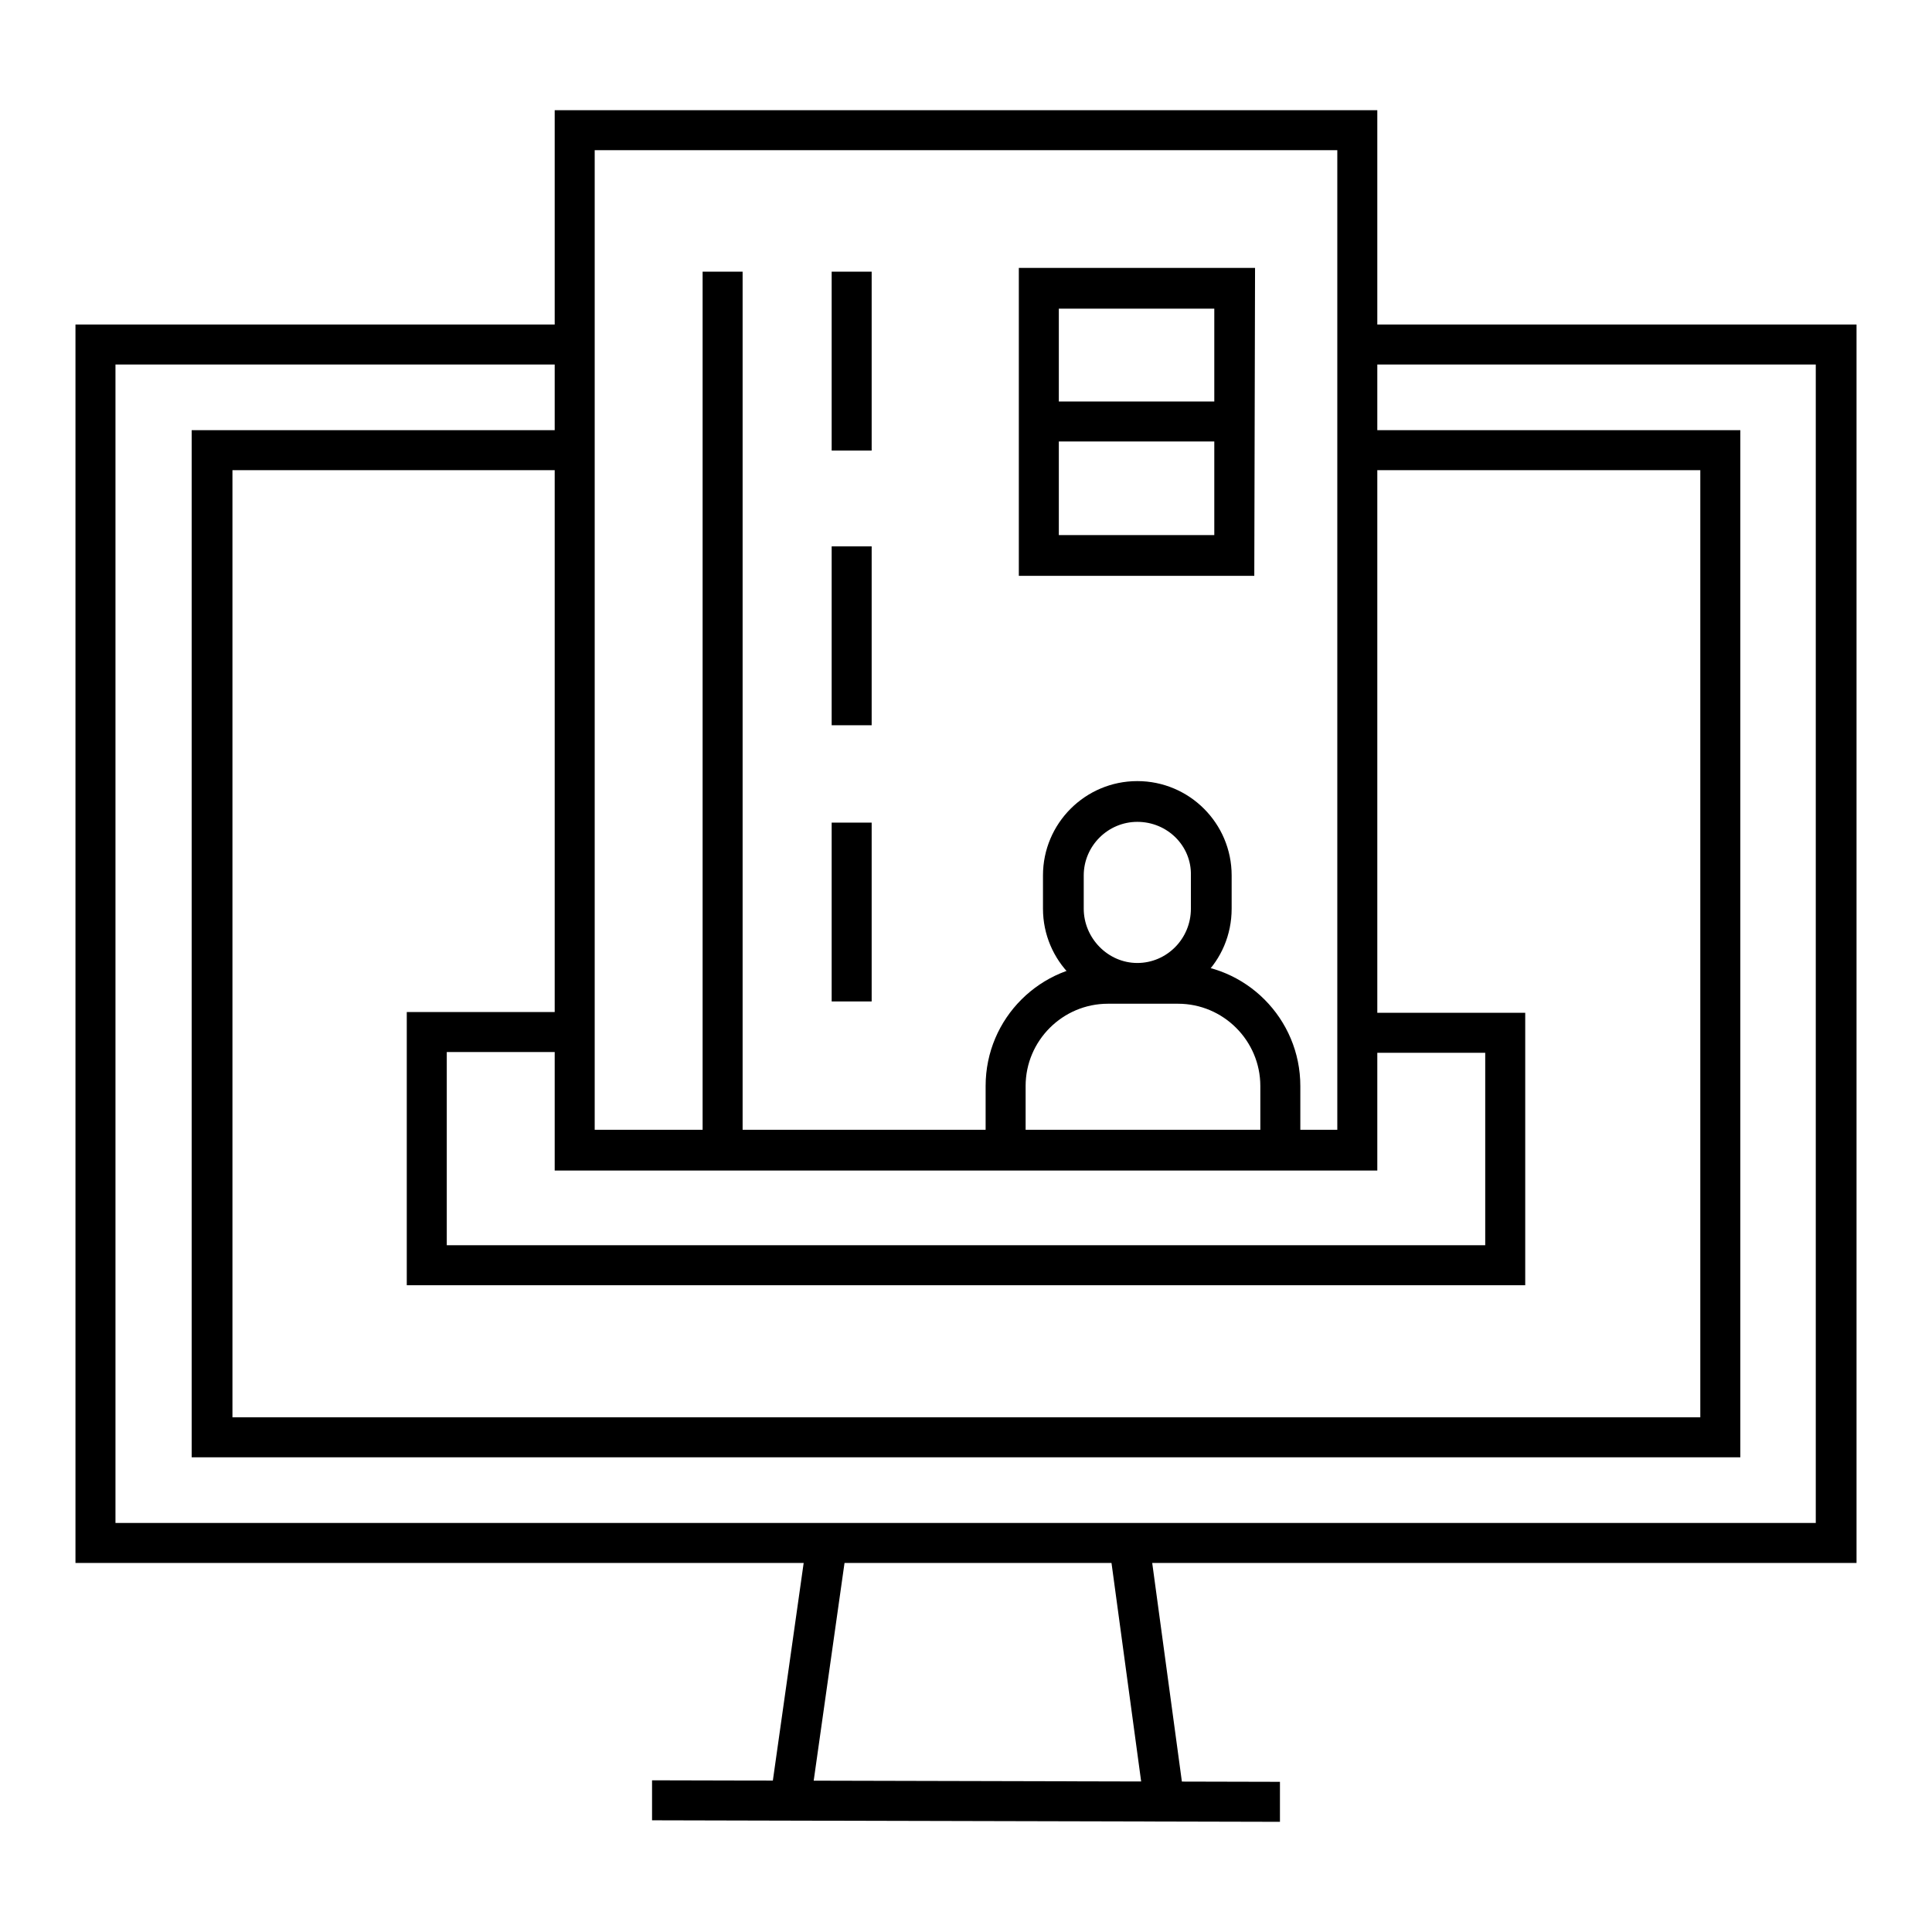 <?xml version="1.0" encoding="utf-8"?>
<!-- Svg Vector Icons : http://www.onlinewebfonts.com/icon -->
<!DOCTYPE svg PUBLIC "-//W3C//DTD SVG 1.1//EN" "http://www.w3.org/Graphics/SVG/1.1/DTD/svg11.dtd">
<svg version="1.1" xmlns="http://www.w3.org/2000/svg" xmlns:xlink="http://www.w3.org/1999/xlink" x="0px" y="0px" viewBox="0 0 256 256" enable-background="new 0 0 256 256" xml:space="preserve">
<g> <path fill="#000000" d="M246,207.1H10V43h64.9v5.3H15.3v153.5h225.3V48.3h-60.9V43H246V207.1z"/> <path fill="#000000" d="M230.6,193.1H25.4V57h49.5v5.3H30.8v125.5h194.5V62.3h-45.4V57h50.7V193.1z"/> <path fill="#000000" d="M202.1,170.3H53.9v-36.2h21v5.3H59.2V165h137.6v-25.5h-17v-5.3h22.3V170.3z"/> <path fill="#000000" d="M182.5,155.1h-109V14.6h109V155.1z M78.8,149.7h98.4V19.9H78.8V149.7z M86.4,241.2l0-5.3l83.2,0.2l0,5.3 L86.4,241.2z"/> <path fill="#000000" d="M102.2,237.4l4.8-33.9l5.3,0.8l-4.8,33.9L102.2,237.4z M146.9,204.3l5.3-0.7l4.6,33.9l-5.3,0.7L146.9,204.3 z M93.1,36h5.3v115.8h-5.3V36z M110.2,36h5.3v23.7h-5.3V36z M110.2,72.4h5.3v23.7h-5.3V72.4z M110.2,109h5.3v23.7h-5.3V109z  M166.2,76.3H135V35.5h31.3L166.2,76.3L166.2,76.3z M140.3,70.9h20.6v-30h-20.6V70.9z"/> <path fill="#000000" d="M137.6,53.2h26v5.3h-26V53.2z M150.7,132.9c-6.9,0-12.5-5.6-12.5-12.5V116c0-6.9,5.6-12.5,12.5-12.5 s12.5,5.6,12.5,12.5v4.4C163.2,127.4,157.6,132.9,150.7,132.9z M150.7,108.9c-3.9,0-7.1,3.2-7.1,7.1v4.4c0,3.9,3.2,7.2,7.1,7.2 s7.1-3.2,7.1-7.2v-4.4C157.9,112.1,154.7,108.9,150.7,108.9z"/> <path fill="#000000" d="M172.3,152.7h-5.3v-8.8c0-6-4.9-10.9-10.9-10.9h-9.3c-6,0-10.9,4.9-10.9,10.9v8.8h-5.3v-8.8 c0-9,7.3-16.2,16.2-16.2h9.3c9,0,16.2,7.3,16.2,16.2L172.3,152.7L172.3,152.7z"/></g>
</svg>